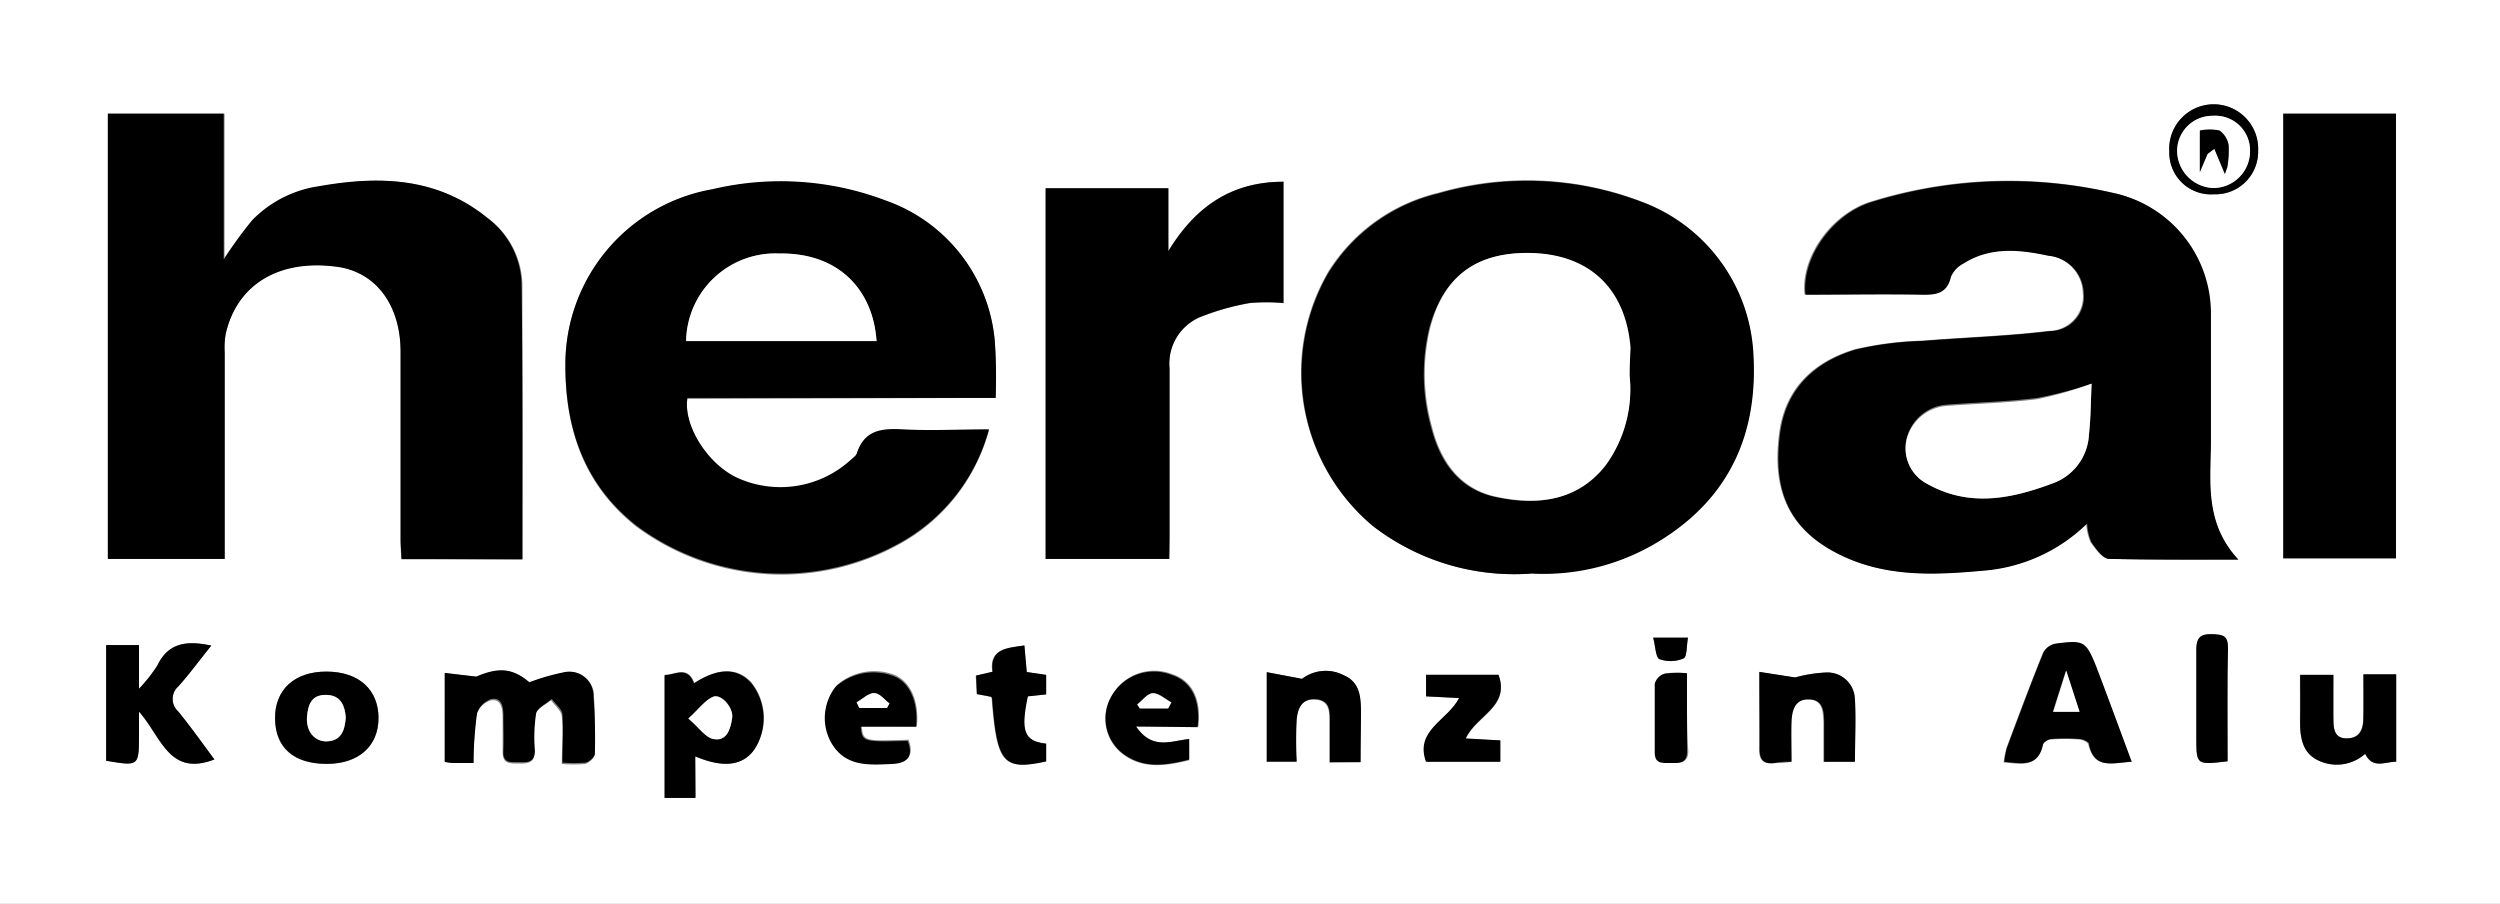 <svg xmlns="http://www.w3.org/2000/svg" viewBox="0 0 175.92 63.6"><rect x="0" y="0" width="175.92" height="63.6" fill="#808080" stroke="none"/><defs><style>.cls-1{fill:#fff;}</style></defs><g id="Ebene_2" data-name="Ebene 2"><g id="Ebene_1-2" data-name="Ebene 1"><path class="cls-1" d="M0,63.6V0H175.92V63.6ZM157.51,39.38c-2.33-2.51-2-5.32-2-8.06q0-4.62,0-9.24a8.66,8.66,0,0,0-6.89-8.53,32.54,32.54,0,0,0-16.93.62c-2.78.83-5,3.9-4.71,6.54,2.74,0,5.49,0,8.24,0,1,0,1.76-.11,2-1.27a1.92,1.92,0,0,1,.87-.92c1.91-1.2,4-1,6-.55a2.73,2.73,0,0,1,2.47,2.65,2.41,2.41,0,0,1-2.37,2.66c-3,.36-6,.45-8.94.69a23.72,23.72,0,0,0-4.71.6c-2.91.87-4.94,2.75-5.35,5.93-.45,3.48.33,6.35,3.68,8.23s7,1.74,10.61,1.41a11.74,11.74,0,0,0,7.32-3.32,3.84,3.84,0,0,0,.3,1.32c.33.46.81,1.15,1.25,1.17C151.29,39.43,154.17,39.38,157.51,39.38Zm-120.75,0c0-6.56,0-13,0-19.42a6,6,0,0,0-2.43-4.61c-3.53-2.86-7.61-3-11.81-2.22a8.2,8.2,0,0,0-4.72,2.4,30.74,30.74,0,0,0-2,2.75V8H7.59V39.33h8.22V24.78a5.7,5.7,0,0,1,.07-1.31c.79-3.46,3.69-5.24,7.71-4.74,2.8.34,4.59,2.67,4.6,6,0,4.4,0,8.79,0,13.19,0,.46,0,.92.06,1.4ZM70.06,28A36.78,36.78,0,0,0,70,24a11.53,11.53,0,0,0-7.65-9.83,20.86,20.86,0,0,0-12.24-.82A12.5,12.5,0,0,0,39.78,25.8c0,4.55,1.41,8.43,5,11.26A17.13,17.13,0,0,0,63.4,38.23a13,13,0,0,0,6.19-7.95c-2.11,0-4.1.08-6.09,0-1.46-.08-2.67.05-3.2,1.67-.06.2-.3.35-.48.52a7.34,7.34,0,0,1-7.92,1.23c-2.09-1-3.83-3.68-3.53-5.63Zm37.69,12.32a15.54,15.54,0,0,0,9-2.3c5-3.06,7-7.64,6.58-13.39a12.06,12.06,0,0,0-7.9-10.48,22.54,22.54,0,0,0-14.24-.58,12.53,12.53,0,0,0-7.75,5.59A14.07,14.07,0,0,0,96.59,37,16.27,16.27,0,0,0,107.75,40.36Zm-25.47-1v-1.4q0-6,0-12a3.56,3.56,0,0,1,2.12-3.58,17.55,17.55,0,0,1,3.5-1,12.75,12.75,0,0,1,2.4,0V12.79c-3.73,0-6.23,1.82-8.1,4.88V13.25H73.58V39.33ZM160.67,8V39.29h7.93V8ZM33.32,53.69a27.18,27.18,0,0,1,.2-3.4,1.59,1.59,0,0,1,1-1c.75-.14.83.56.85,1.14,0,.84,0,1.68,0,2.52s.57.77,1.13.78,1.13,0,1.09-.83a10.9,10.9,0,0,1,.09-2.62c.09-.41.71-.7,1.1-1,.26.37.71.73.75,1.12.11,1.06,0,2.14,0,3.36a9.62,9.62,0,0,0,1.63,0c.26-.06.65-.4.65-.61A39.43,39.43,0,0,0,41.8,49a1.7,1.7,0,0,0-2-1.69,15.89,15.89,0,0,0-2.52.72c-1.19-1-2.18-1.06-3.73-.4l-2.22-.26V53.6c.29,0,.52.08.75.08C32.44,53.7,32.83,53.69,33.32,53.69ZM7.47,53.53c2.27.39,2.3.37,2.3-1.65V50.07c1.59,1.79,2.11,4.6,5.31,3.37-.87-1.17-1.67-2.3-2.54-3.37a1.18,1.18,0,0,1,0-1.77c.79-.91,1.51-1.87,2.32-2.87-1.73-.37-3-.21-3.8,1.41a10.74,10.74,0,0,1-1.29,1.63V45.39H7.47v8.14ZM150,53.6c-.89-2.33-1.68-4.49-2.53-6.63-.74-1.84-.86-1.9-2.88-1.64a1.22,1.22,0,0,0-.84.62c-.9,2.22-1.73,4.46-2.57,6.7a6.67,6.67,0,0,0-.19,1c1.21.1,2.37.41,2.72-1.2,0-.18.38-.4.59-.41a12.63,12.63,0,0,1,2,0c.23,0,.62.19.65.35C147.37,54.15,148.65,53.69,150,53.6Zm-101.1-.38c2,.85,3.38.66,4.2-.51A4,4,0,0,0,52.86,48c-1-1.06-2.36-1-4,.06-.46-1.26-1.34-.59-2.07-.58v8.64h2.17Zm117.39-5.77c0,1.13,0,2.12,0,3.12,0,.74-.28,1.37-1.16,1.39s-.92-.77-.95-1.38c-.05-1,0-2,0-3.09h-2.34c0,1.09,0,2.08,0,3.08s.06,2.33,1.22,2.91a3,3,0,0,0,3.36-.44c.52,1.09,1.38.56,2.18.56V47.45Zm-42.51-.17c0,2,0,3.71,0,5.42,0,.83.32,1.08,1.07,1,.35,0,.69,0,1.17-.09,0-1,0-1.91,0-2.82s.22-1.6,1.24-1.57,1,.85,1.05,1.58c0,.93,0,1.87,0,2.81h2.17c0-1.51.07-3,0-4.37a1.93,1.93,0,0,0-2-1.91,10,10,0,0,0-2.2.35ZM95.74,53.63c0-1.24,0-2.35,0-3.46s0-2.15-1.2-2.65a2.75,2.75,0,0,0-2.94.25l-2.48-.47v6.32h2.1a27.64,27.64,0,0,1,0-3c.08-.71.35-1.46,1.33-1.39s1,.81,1,1.49c0,1,0,2,0,2.94ZM23,53.75c2.24,0,3.63-1.23,3.64-3.22S25.2,47.28,23,47.26s-3.68,1.25-3.65,3.32S20.68,53.76,23,53.75Zm57-2.63h4.33c.22-1.94-.45-3.23-1.84-3.68A3.42,3.42,0,0,0,78.21,49a3.12,3.12,0,0,0,.91,4.15c1.44,1,3,.73,4.56.35V52C82.4,52.13,81.11,52.82,79.94,51.12Zm-15.48,0c.17-1.76-.42-3.09-1.52-3.61a4,4,0,0,0-4.12.71,3.54,3.54,0,0,0-.3,4c1,1.67,2.64,1.52,4.25,1.45,1.07,0,1.52-.54,1.1-1.62-3.19.11-3.19.11-3.3-1Zm38.21-2c-.83,1.6-3.12,2.25-2.33,4.48h5.21V52.1L103.14,52c.73-1.63,3.12-2.22,2.31-4.48h-5.1V49ZM72.25,47.29l-.19-1.87c-1.25.18-2.46.23-2.24,1.85l-1.16.27.06,1.3,1,.19s0,.07.06.1c.35,4.6.78,5.1,3.81,4.45V52.33c-1.55-.17-1.81-.87-1.29-3.33l1.29-.14V47.49Zm84.5,6.28c0-2.67,0-5.29,0-7.91,0-.9-.38-1-1.14-1s-1.1.29-1.08,1.11c0,2.07,0,4.15,0,6.22C154.56,53.83,154.56,53.83,156.75,53.57Zm-38-6.19a6.47,6.47,0,0,0-1.56,0,1,1,0,0,0-.66.7c-.06,1.6,0,3.2,0,4.79,0,.89.6.77,1.15.78s1.14.05,1.12-.82C118.69,51.12,118.71,49.37,118.71,47.38ZM155.8,13.67a3,3,0,0,0,3.1-3.05,3.13,3.13,0,1,0-6.25.05A2.93,2.93,0,0,0,155.8,13.67Zm-39.47,31.2c.17.64.18,1.39.44,1.51a2.32,2.32,0,0,0,1.7-.05c.25-.12.2-.88.31-1.46Z"/><path d="M157.51,39.38c-3.34,0-6.22,0-9.09-.05-.44,0-.92-.71-1.25-1.17a3.84,3.84,0,0,1-.3-1.32,11.74,11.74,0,0,1-7.32,3.32c-3.62.33-7.21.49-10.61-1.41s-4.13-4.75-3.68-8.23c.41-3.18,2.44-5.06,5.35-5.93a23.72,23.72,0,0,1,4.71-.6c3-.24,6-.33,8.94-.69a2.41,2.41,0,0,0,2.37-2.66A2.73,2.73,0,0,0,144.16,18c-2.06-.44-4.11-.65-6,.55a1.92,1.92,0,0,0-.87.92c-.27,1.16-1,1.29-2,1.27-2.75-.06-5.5,0-8.24,0-.28-2.64,1.93-5.71,4.71-6.54a32.54,32.54,0,0,1,16.93-.62,8.66,8.66,0,0,1,6.89,8.53q0,4.62,0,9.24C155.54,34.06,155.18,36.87,157.51,39.38ZM147.18,27a27.83,27.83,0,0,1-3.82,1c-2.13.27-4.29.31-6.44.48a3.14,3.14,0,0,0-2.74,2.31A2.8,2.8,0,0,0,135.57,34c2.92,1.71,5.89,1.15,8.84,0A3.84,3.84,0,0,0,147,30.62C147.13,29.36,147.13,28.09,147.18,27Z"/><path d="M36.76,39.35H28.25c0-.48-.06-.94-.06-1.4,0-4.4,0-8.79,0-13.19,0-3.36-1.8-5.69-4.6-6-4-.5-6.92,1.28-7.71,4.74a5.7,5.7,0,0,0-.07,1.31V39.33H7.59V8h8.15V18.25a30.74,30.74,0,0,1,2-2.75,8.2,8.2,0,0,1,4.72-2.4c4.2-.74,8.28-.64,11.81,2.22a6,6,0,0,1,2.43,4.61C36.79,26.36,36.76,32.79,36.76,39.35Z"/><path d="M70.06,28H48.37c-.3,1.95,1.44,4.67,3.53,5.63a7.34,7.34,0,0,0,7.92-1.23c.18-.17.42-.32.48-.52.53-1.62,1.74-1.75,3.2-1.67,2,.11,4,0,6.09,0a13,13,0,0,1-6.19,7.95,17.13,17.13,0,0,1-18.61-1.17c-3.6-2.83-5-6.71-5-11.26A12.5,12.5,0,0,1,50.15,13.31a20.86,20.86,0,0,1,12.24.82A11.53,11.53,0,0,1,70,24,36.78,36.78,0,0,1,70.06,28ZM61.68,24c-.24-3.58-2.69-6.2-6.84-6.16A6.28,6.28,0,0,0,48.28,24Z"/><path d="M107.75,40.36A16.27,16.27,0,0,1,96.59,37,14.07,14.07,0,0,1,93.48,19.2a12.53,12.53,0,0,1,7.75-5.59,22.54,22.54,0,0,1,14.24.58,12.06,12.06,0,0,1,7.9,10.48c.4,5.75-1.61,10.33-6.58,13.39A15.54,15.54,0,0,1,107.75,40.36Zm6.92-13.94c0-.64,0-1.28,0-1.92-.34-4.2-2.92-6.62-7.09-6.68-3.75-.06-6,1.66-7,5.24a13.88,13.88,0,0,0,.12,7c.62,2.47,2,4.37,4.51,4.91,2.87.62,5.67.35,7.72-2.22A9.08,9.08,0,0,0,114.67,26.42Z"/><path d="M82.28,39.33h-8.7V13.25h8.64v4.42c1.87-3.06,4.37-4.88,8.1-4.88v8.53a12.75,12.75,0,0,0-2.4,0,17.55,17.55,0,0,0-3.5,1,3.56,3.56,0,0,0-2.12,3.58q0,6,0,12Z"/><path d="M160.67,8h7.93V39.29h-7.93Z"/><path d="M33.32,53.69c-.49,0-.88,0-1.28,0-.23,0-.46,0-.75-.08V47.35l2.22.26c1.55-.66,2.54-.62,3.73.4a15.89,15.89,0,0,1,2.52-.72,1.7,1.7,0,0,1,2,1.69,39.43,39.43,0,0,1,.1,4.07c0,.21-.39.55-.65.61a9.62,9.62,0,0,1-1.63,0c0-1.22.07-2.3,0-3.36,0-.39-.49-.75-.75-1.12-.39.34-1,.63-1.1,1a10.9,10.9,0,0,0-.09,2.62c0,.87-.5.84-1.09.83s-1.17.11-1.13-.78,0-1.68,0-2.52c0-.58-.1-1.28-.85-1.14a1.59,1.59,0,0,0-1,1A27.18,27.18,0,0,0,33.32,53.69Z"/><path d="M7.47,53.53V45.39H9.78v3.08a10.74,10.74,0,0,0,1.29-1.63c.77-1.62,2.07-1.78,3.8-1.41-.81,1-1.53,2-2.32,2.87a1.18,1.18,0,0,0,0,1.77c.87,1.07,1.67,2.2,2.54,3.37-3.2,1.23-3.72-1.58-5.31-3.37v1.81C9.77,53.9,9.74,53.92,7.47,53.53Z"/><path d="M150,53.6c-1.38.09-2.66.55-3-1.25,0-.16-.42-.33-.65-.35a12.63,12.63,0,0,0-2,0c-.21,0-.56.23-.59.41-.35,1.61-1.51,1.3-2.72,1.2a6.67,6.67,0,0,1,.19-1c.84-2.24,1.67-4.48,2.57-6.7a1.22,1.22,0,0,1,.84-.62c2-.26,2.14-.2,2.88,1.64C148.35,49.11,149.14,51.27,150,53.6Zm-4.63-6.41-.92,2.9h1.86Z"/><path d="M48.93,53.22v2.93H46.76V47.51c.73,0,1.61-.68,2.07.58,1.67-1.09,3-1.12,4-.06a4,4,0,0,1,.27,4.68C52.31,53.88,50.9,54.07,48.93,53.22Zm-.49-2.66c.77.66,1.2,1.33,1.74,1.44,1,.2,1.22-.72,1.34-1.47s-.78-1.74-1.34-1.5S49.21,49.86,48.44,50.56Z"/><path d="M166.32,47.45h2.3V53.6c-.8,0-1.66.53-2.18-.56a3,3,0,0,1-3.36.44c-1.16-.58-1.24-1.76-1.22-2.91s0-2,0-3.08h2.34c0,1,0,2.07,0,3.09,0,.61,0,1.39.95,1.38s1.14-.65,1.16-1.39C166.34,49.57,166.32,48.58,166.32,47.45Z"/><path d="M123.81,47.28l2.52.39a10,10,0,0,1,2.2-.35,1.93,1.93,0,0,1,2,1.91c.09,1.42,0,2.86,0,4.37h-2.17c0-.94,0-1.88,0-2.81,0-.73-.06-1.55-1.05-1.58s-1.21.77-1.24,1.57,0,1.82,0,2.82c-.48,0-.82,0-1.17.09-.75.09-1.09-.16-1.07-1C123.84,51,123.81,49.28,123.81,47.28Z"/><path d="M95.74,53.63H93.58c0-1,0-2,0-2.94,0-.68,0-1.43-1-1.49s-1.25.68-1.33,1.39a27.64,27.64,0,0,0,0,3h-2.1V47.3l2.48.47a2.75,2.75,0,0,1,2.94-.25c1.15.5,1.2,1.58,1.2,2.65S95.74,52.39,95.74,53.63Z"/><path d="M23,53.75c-2.31,0-3.61-1.13-3.64-3.17S20.7,47.25,23,47.26s3.63,1.3,3.63,3.27S25.23,53.75,23,53.75Zm1.34-3.25c-.06-.8-.31-1.56-1.32-1.6s-1.35.7-1.41,1.56.52,1.74,1.37,1.71C24,52.14,24.26,51.42,24.33,50.5Z"/><path d="M79.94,51.12c1.17,1.7,2.46,1,3.74.89v1.44c-1.55.38-3.12.67-4.56-.35A3.12,3.12,0,0,1,78.21,49a3.42,3.42,0,0,1,4.22-1.51c1.39.45,2.06,1.74,1.84,3.68Zm2.26-1.27.25-.42c-.43-.24-.87-.66-1.29-.65s-.74.51-1.1.79l.18.28Z"/><path d="M64.46,51.14H60.57c.11,1.07.11,1.07,3.3,1,.42,1.08,0,1.57-1.1,1.62-1.61.07-3.25.22-4.25-1.45a3.54,3.54,0,0,1,.3-4,4,4,0,0,1,4.12-.71C64,48.05,64.63,49.38,64.46,51.14Zm-4.18-1.72.19.4h1.94l.18-.32c-.36-.26-.72-.72-1.08-.73S60.69,49.19,60.28,49.42Z"/><path d="M102.67,49.12,100.35,49V47.48h5.1c.81,2.26-1.58,2.85-2.31,4.48l2.41.14v1.5h-5.21C99.55,51.37,101.84,50.72,102.67,49.12Z"/><path d="M72.25,47.29l1.37.2v1.37L72.33,49c-.52,2.46-.26,3.16,1.29,3.33v1.25c-3,.65-3.46.15-3.81-4.45,0,0,0-.09-.06-.1l-1-.19-.06-1.3,1.16-.27c-.22-1.62,1-1.67,2.24-1.85Z"/><path d="M156.75,53.57c-2.19.26-2.19.26-2.19-1.62,0-2.07,0-4.15,0-6.22,0-.82.22-1.13,1.08-1.11s1.15.14,1.14,1C156.71,48.28,156.75,50.9,156.75,53.57Z"/><path d="M118.71,47.38c0,2,0,3.74,0,5.49,0,.87-.53.83-1.12.82s-1.16.11-1.15-.78c0-1.59,0-3.19,0-4.79a1,1,0,0,1,.66-.7A6.47,6.47,0,0,1,118.71,47.38Z"/><path d="M155.8,13.67a2.93,2.93,0,0,1-3.15-3,3.13,3.13,0,1,1,6.25-.05A3,3,0,0,1,155.8,13.67Zm-.08-5.52a2.48,2.48,0,0,0-2.52,2.48,2.64,2.64,0,0,0,2.57,2.6,2.59,2.59,0,0,0,2.56-2.59A2.44,2.44,0,0,0,155.72,8.15Z"/><path d="M116.33,44.87h2.45c-.11.58-.06,1.34-.31,1.46a2.32,2.32,0,0,1-1.7.05C116.51,46.26,116.5,45.51,116.33,44.87Z"/><path class="cls-1" d="M147.18,27c-.05,1.07-.05,2.34-.19,3.6a3.84,3.84,0,0,1-2.58,3.43c-2.95,1.1-5.92,1.66-8.84,0a2.8,2.8,0,0,1-1.39-3.15,3.14,3.14,0,0,1,2.74-2.31c2.15-.17,4.31-.21,6.44-.48A27.83,27.83,0,0,0,147.18,27Z"/><path class="cls-1" d="M61.68,24H48.28a6.28,6.28,0,0,1,6.56-6.16C59,17.76,61.44,20.38,61.68,24Z"/><path class="cls-1" d="M114.67,26.42A9.08,9.08,0,0,1,113,32.73c-2,2.57-4.85,2.84-7.72,2.22-2.52-.54-3.89-2.44-4.51-4.91a13.88,13.88,0,0,1-.12-7c.93-3.58,3.22-5.3,7-5.24,4.17.06,6.75,2.48,7.09,6.68C114.71,25.14,114.67,25.78,114.67,26.42Z"/><path class="cls-1" d="M145.4,47.19l.94,2.9h-1.86Z"/><path class="cls-1" d="M48.44,50.56c.77-.7,1.18-1.3,1.74-1.53s1.45.78,1.34,1.5S51.17,52.2,50.18,52C49.64,51.89,49.21,51.22,48.44,50.56Z"/><path class="cls-1" d="M24.33,50.5c-.07.92-.32,1.64-1.36,1.67-.85,0-1.44-.7-1.37-1.71S22,48.86,23,48.9,24.27,49.7,24.33,50.5Z"/><path class="cls-1" d="M82.2,49.85h-2l-.18-.28c.36-.28.72-.78,1.1-.79s.86.41,1.29.65Z"/><path class="cls-1" d="M60.28,49.42c.41-.23.82-.65,1.23-.65s.72.47,1.08.73l-.18.32H60.47Z"/><path class="cls-1" d="M155.72,8.15a2.44,2.44,0,0,1,2.61,2.49,2.59,2.59,0,0,1-2.56,2.59,2.64,2.64,0,0,1-2.57-2.6A2.48,2.48,0,0,1,155.72,8.15Zm.84,4.09.17-.42a6.79,6.79,0,0,0,.09-1.55,1.57,1.57,0,0,0-.64-1,3.49,3.49,0,0,0-1.38,0V12.1l.54-1.27.48-.36Z"/><path d="M156.56,12.24l-.74-1.77-.48.36-.54,1.27V9.18a3.49,3.49,0,0,1,1.38,0,1.57,1.57,0,0,1,.64,1,6.79,6.79,0,0,1-.09,1.55Z"/></g></g></svg>